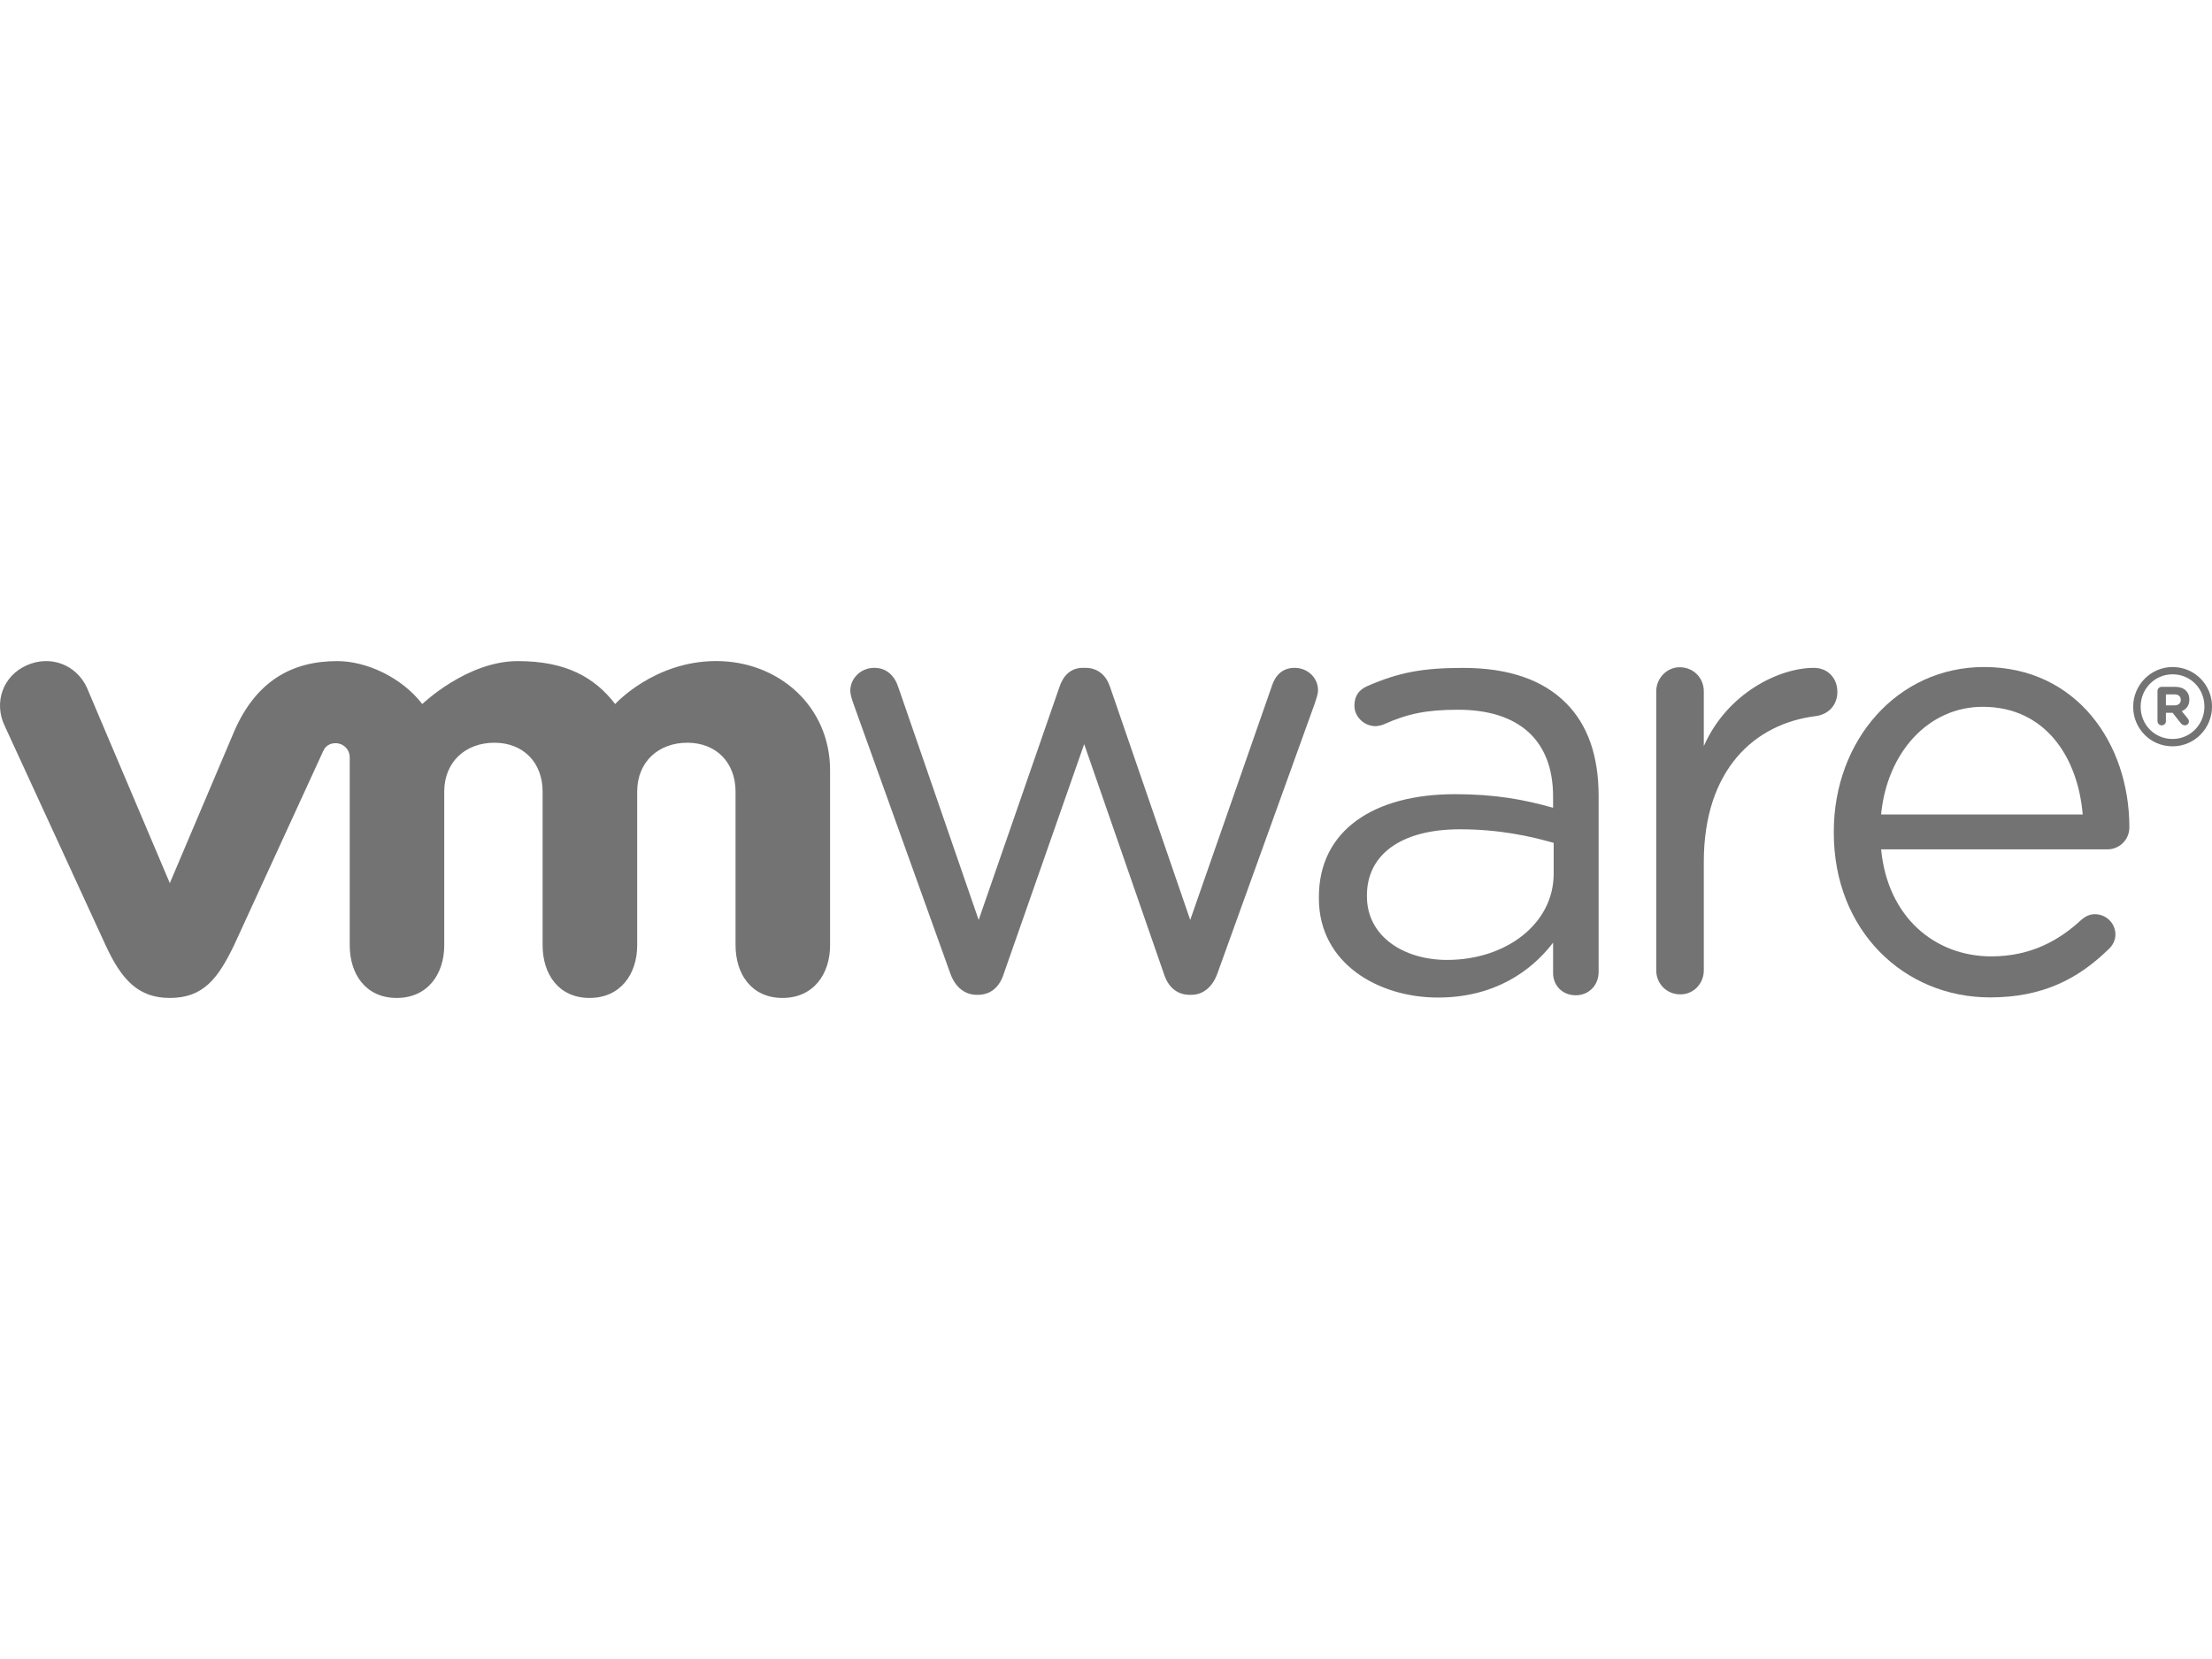 <?xml version="1.0" encoding="UTF-8"?>
<svg id="Layer_1" data-name="Layer 1" xmlns="http://www.w3.org/2000/svg" version="1.1" viewBox="0 0 240 180">
  <path d="M103.101,105.601l-10.508-29.261c-.136-.405-.336-.938-.336-1.407,0-1.27,1.072-2.473,2.607-2.473,1.34,0,2.213.868,2.615,2.138l8.705,25.213,8.768-25.283c.399-1.2,1.206-2.068,2.538-2.068h.271c1.409,0,2.278.868,2.678,2.068l8.7,25.283,8.845-25.345c.337-1.073,1.067-2.006,2.476-2.006,1.472,0,2.544,1.133,2.544,2.407,0,.467-.202.998-.334,1.407l-10.576,29.326c-.542,1.532-1.608,2.336-2.815,2.336h-.2c-1.34,0-2.347-.804-2.817-2.336l-8.629-24.863-8.708,24.863c-.467,1.532-1.475,2.336-2.809,2.336h-.14c-1.269,0-2.339-.804-2.875-2.336" fill="#747373" stroke-width="0"/>
  <path d="M179.7,75.012c0-1.411,1.138-2.618,2.544-2.618,1.48,0,2.618,1.14,2.618,2.618v5.938c2.547-5.768,8.194-8.489,11.936-8.489,1.548,0,2.555,1.14,2.555,2.613,0,1.41-.938,2.412-2.287,2.615-6.708.805-12.204,5.836-12.204,15.832v11.755c0,1.409-1.073,2.612-2.547,2.612s-2.615-1.143-2.615-2.612v-30.264" fill="#747373" stroke-width="0"/>
  <path d="M215.918,108.217c-9.331,0-16.952-7.238-16.952-17.856v-.138c0-9.884,6.899-17.852,16.296-17.852,10.048,0,15.772,8.292,15.772,17.389,0,1.397-1.127,2.394-2.369,2.394h-24.567c.717,7.429,5.904,11.612,11.955,11.612,4.205,0,7.288-1.661,9.788-3.983.391-.329.853-.594,1.448-.594,1.244,0,2.232.996,2.232,2.194,0,.594-.26,1.193-.791,1.653-3.218,3.118-7.031,5.181-12.812,5.181M225.972,88.368c-.526-6.241-4.079-11.68-10.845-11.68-5.914,0-10.385,4.973-11.03,11.68h21.875Z" fill="#747373" stroke-width="0"/>
  <path d="M143.097,97.471v-.137c0-7.287,6.018-11.167,14.772-11.167,4.416,0,7.556.602,10.64,1.475v-1.208c0-6.214-3.822-9.428-10.3-9.428-3.479,0-5.504.443-8.048,1.576-.331.135-.668.204-.93.204-1.204,0-2.277-1.005-2.277-2.208,0-1.067.466-1.726,1.407-2.143,3.403-1.477,5.972-1.969,10.382-1.969,4.878,0,8.623,1.265,11.159,3.809,2.342,2.34,3.548,5.683,3.548,10.095v19.078c0,1.466-1.07,2.538-2.481,2.538-1.464,0-2.459-1.072-2.459-2.407v-3.299c-2.41,3.146-6.426,5.953-12.499,5.953-6.424,0-12.913-3.676-12.913-10.761M168.572,94.795v-3.343c-2.544-.736-5.958-1.475-10.166-1.475-6.477,0-10.094,2.813-10.094,7.155v.133c0,4.345,4.011,6.886,8.694,6.886,6.347,0,11.566-3.878,11.566-9.356" fill="#747373" stroke-width="0"/>
  <path d="M9.44,74.63c-1.133-2.483-3.931-3.607-6.544-2.444-2.616,1.163-3.578,4.063-2.397,6.548l10.97,23.844c1.726,3.74,3.545,5.699,6.957,5.699,3.647,0,5.236-2.133,6.96-5.699,0,0,9.569-20.836,9.665-21.052.099-.222.405-.894,1.379-.889.824.008,1.516.663,1.516,1.543v20.38c0,3.141,1.743,5.717,5.094,5.717s5.16-2.577,5.16-5.717v-16.672c0-3.216,2.304-5.302,5.444-5.302s5.23,2.159,5.23,5.302v16.672c0,3.141,1.748,5.717,5.093,5.717s5.168-2.577,5.168-5.717v-16.672c0-3.216,2.296-5.302,5.439-5.302s5.233,2.159,5.233,5.302v16.672c0,3.141,1.746,5.717,5.094,5.717s5.162-2.577,5.162-5.717v-18.976c0-6.975-5.605-11.86-12.354-11.86s-10.962,4.664-10.962,4.664c-2.244-2.91-5.338-4.659-10.571-4.659-5.523,0-10.358,4.659-10.358,4.659-2.245-2.91-6.067-4.659-9.232-4.659-4.895,0-8.782,2.153-11.154,7.575l-7.006,16.516-8.987-21.188" fill="#747373" stroke-width="0"/>
  <path d="M231.449,76.698v-.029c0-2.334,1.894-4.298,4.273-4.298,2.413,0,4.279,1.946,4.279,4.279v.02c0,2.341-1.887,4.305-4.279,4.305-2.413,0-4.273-1.938-4.273-4.277M239.179,76.669v-.013c0-1.918-1.483-3.493-3.458-3.493-1.959,0-3.463,1.601-3.463,3.505v.021c0,1.915,1.488,3.488,3.463,3.488,1.953,0,3.458-1.599,3.458-3.51" fill="#747373" stroke-width="0"/>
  <path d="M234.086,74.977c0-.255.202-.457.459-.457h1.428c.536,0,.952.152,1.21.424.235.228.361.558.361.943v.013c0,.653-.329,1.05-.826,1.26l.629.77c.088.113.148.209.148.347,0,.253-.213.42-.432.42-.202,0-.339-.102-.449-.234l-.886-1.123h-.728v.902c0,.253-.197.454-.454.454s-.459-.201-.459-.454v-3.266ZM235.924,76.532c.443,0,.689-.233.689-.586v-.013c0-.388-.262-.593-.705-.593h-.909v1.192h.925Z" fill="#747373" stroke-width="0"/>
</svg>